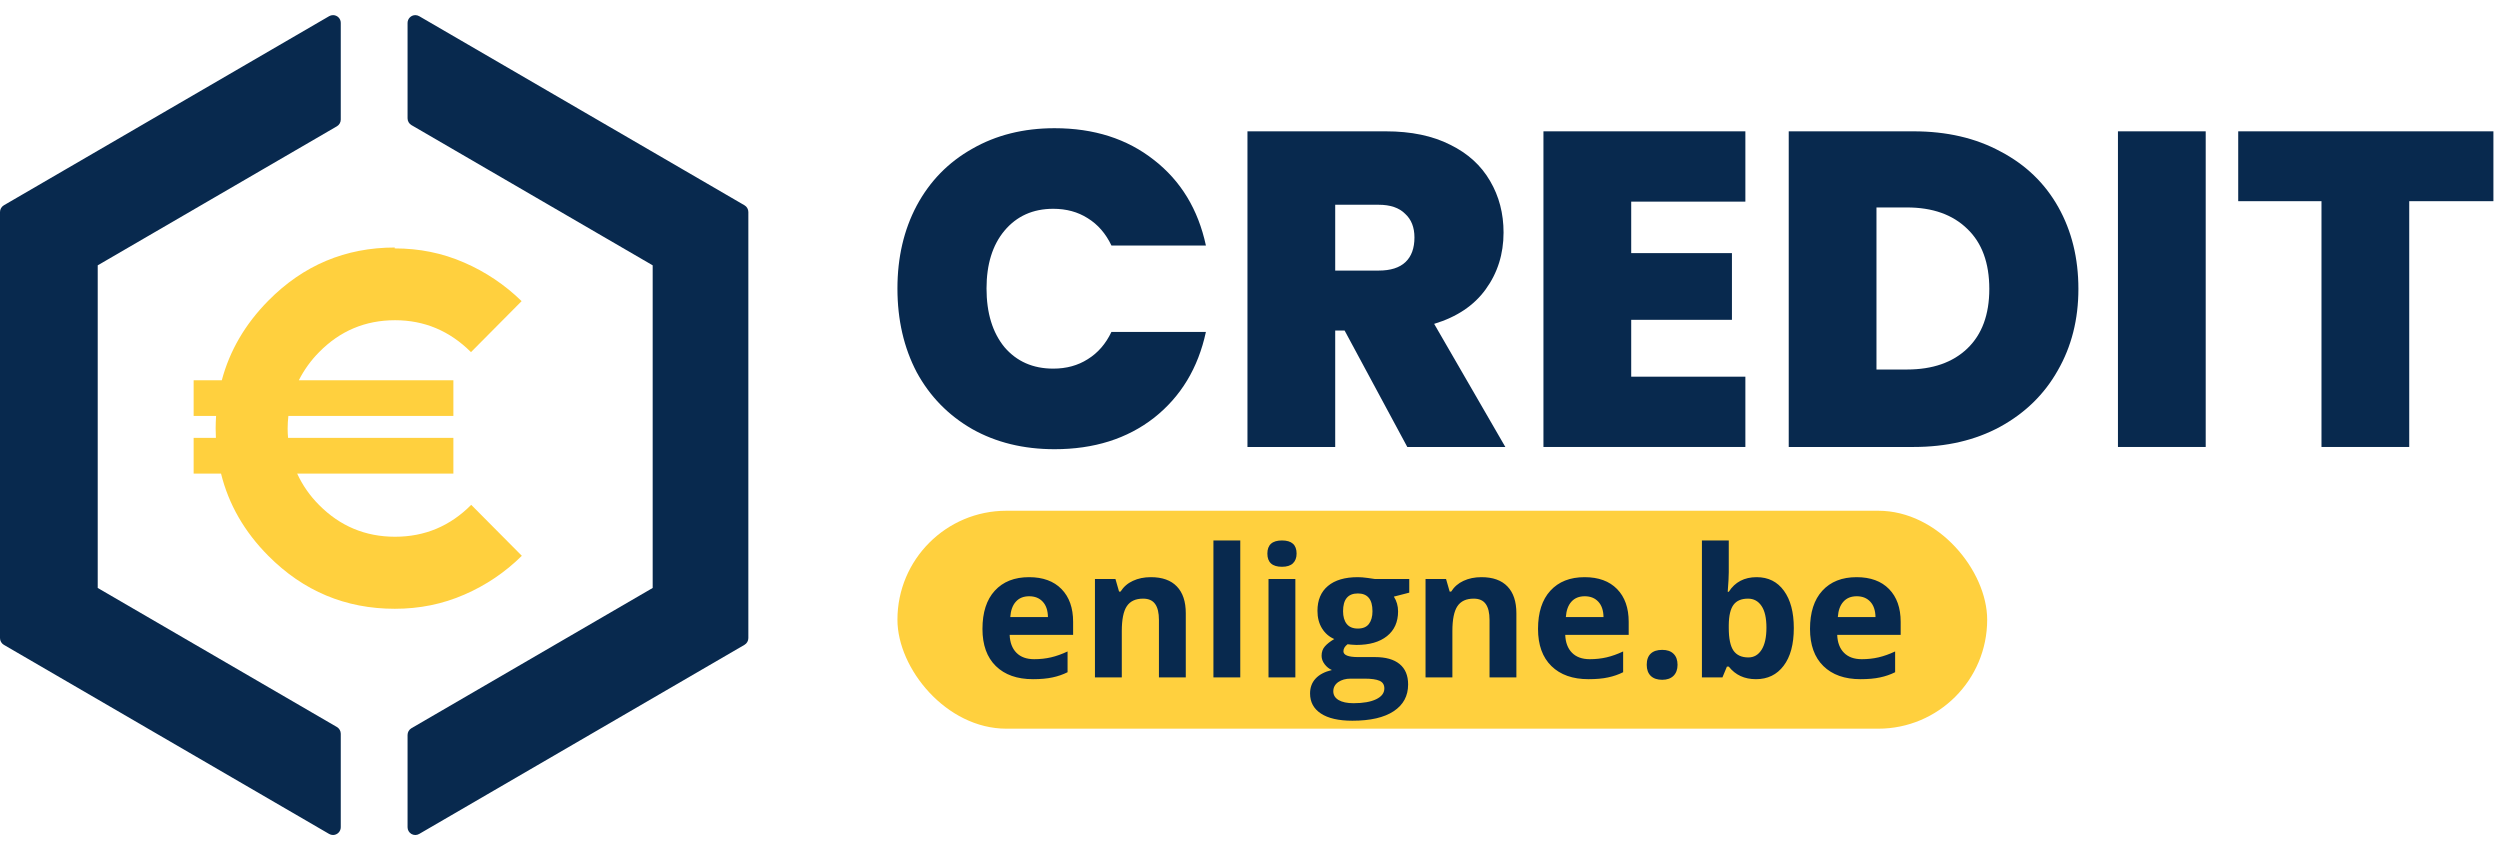 <svg width="195" height="66" viewBox="0 0 195 66" fill="none" xmlns="http://www.w3.org/2000/svg">
<g clip-path="url(#clip0_106_500)">
<g clip-path="url(#clip1_106_500)">
<path fill-rule="evenodd" clip-rule="evenodd" d="M25.976 1.18C26.055 1.18 26.134 1.195 26.208 1.226C26.282 1.257 26.349 1.301 26.405 1.358C26.462 1.415 26.506 1.482 26.536 1.556C26.566 1.63 26.581 1.709 26.58 1.789V9.325C26.58 9.431 26.552 9.536 26.499 9.628C26.446 9.721 26.37 9.798 26.278 9.851L7.622 20.696V45.861L26.278 56.707C26.37 56.76 26.446 56.837 26.499 56.929C26.552 57.022 26.58 57.126 26.58 57.232V64.521C26.58 64.682 26.517 64.836 26.403 64.95C26.29 65.064 26.136 65.129 25.976 65.13C25.869 65.13 25.765 65.102 25.673 65.048L0.302 50.298C0.21 50.244 0.134 50.167 0.081 50.075C0.028 49.983 -0 49.878 3.39061e-07 49.771V16.538C3.39061e-07 16.321 0.116 16.121 0.302 16.012L25.673 1.262C25.765 1.209 25.869 1.18 25.976 1.18ZM32.394 1.18C32.499 1.18 32.603 1.208 32.697 1.262L58.069 16.011C58.161 16.065 58.237 16.142 58.29 16.234C58.343 16.327 58.371 16.431 58.371 16.538V49.771C58.371 49.878 58.343 49.982 58.29 50.074C58.237 50.167 58.161 50.243 58.069 50.297L32.697 65.048C32.605 65.102 32.5 65.13 32.394 65.131C32.287 65.131 32.182 65.103 32.09 65.049C31.998 64.996 31.922 64.919 31.869 64.826C31.816 64.734 31.789 64.629 31.79 64.522V57.327C31.79 57.11 31.906 56.909 32.092 56.801L50.909 45.861V20.696L32.092 9.757C32 9.703 31.924 9.626 31.871 9.534C31.818 9.442 31.79 9.337 31.79 9.23V1.789C31.79 1.628 31.854 1.474 31.967 1.36C32.08 1.246 32.234 1.181 32.394 1.18ZM65.2 24.762C65.2 20.307 66.787 16.428 69.914 13.235C73.037 10.046 76.773 8.511 81.18 8.511H81.539C83.639 8.548 85.637 8.978 87.482 9.791C89.393 10.627 91.135 11.805 92.621 13.267C92.723 13.368 92.78 13.505 92.781 13.649C92.782 13.792 92.726 13.93 92.626 14.032L88.237 18.483C88.188 18.533 88.13 18.573 88.066 18.599C88.002 18.627 87.933 18.64 87.864 18.641C87.794 18.641 87.725 18.627 87.661 18.601C87.597 18.574 87.539 18.535 87.49 18.486C85.751 16.74 83.661 15.855 81.28 15.855C78.829 15.855 76.799 16.713 75.074 18.482C73.366 20.233 72.499 22.354 72.499 24.782C72.499 27.228 73.366 29.347 75.072 31.079C76.78 32.811 78.868 33.69 81.28 33.69C83.725 33.69 85.762 32.829 87.507 31.06C87.555 31.01 87.614 30.97 87.678 30.943C87.743 30.916 87.812 30.902 87.882 30.902C87.952 30.902 88.021 30.916 88.085 30.943C88.15 30.97 88.208 31.01 88.257 31.06L92.644 35.511C92.745 35.613 92.801 35.751 92.8 35.894C92.8 36.037 92.742 36.174 92.641 36.275C91.16 37.75 89.417 38.936 87.501 39.772C85.568 40.623 83.468 41.056 81.261 41.056C76.861 41.056 73.044 39.446 69.916 36.272C66.787 33.098 65.2 29.226 65.2 24.761V24.762ZM95.324 8.431H105.224C108.46 8.431 111.403 9.618 113.513 11.772C115.716 14.022 116.613 16.201 116.613 19.292V20.257C116.613 22.572 116.028 24.361 114.591 26.435C113.377 28.185 112.329 28.842 110.589 29.551L117.116 39.825C117.167 39.906 117.196 40 117.2 40.096C117.203 40.192 117.181 40.288 117.136 40.372C117.092 40.457 117.026 40.527 116.945 40.577C116.864 40.626 116.771 40.653 116.676 40.654H109.231C109.143 40.653 109.057 40.631 108.981 40.588C108.904 40.545 108.839 40.484 108.792 40.41L101.971 29.757V40.117C101.972 40.187 101.959 40.256 101.933 40.32C101.907 40.385 101.869 40.444 101.82 40.494C101.771 40.544 101.713 40.584 101.649 40.611C101.585 40.638 101.516 40.653 101.447 40.654H95.344C95.204 40.652 95.069 40.595 94.971 40.494C94.872 40.394 94.818 40.259 94.819 40.118L94.8 8.967C94.8 8.826 94.856 8.689 94.954 8.589C95.002 8.539 95.06 8.5 95.123 8.472C95.187 8.445 95.255 8.432 95.324 8.431ZM101.952 23.409L105.793 23.427C106.868 23.427 107.39 23.195 108.217 22.349C108.948 21.604 109.272 20.72 109.272 19.486C109.272 18.327 108.996 17.627 108.213 16.81C107.441 16.005 105.969 15.718 104.847 15.718H101.952V23.409ZM120.532 8.431H139.068C139.361 8.431 139.6 8.671 139.6 8.968V15.19C139.6 15.26 139.586 15.33 139.56 15.395C139.533 15.46 139.494 15.519 139.444 15.568C139.395 15.618 139.336 15.658 139.271 15.685C139.206 15.712 139.137 15.726 139.067 15.726H127.256V20.893H135.982C136.276 20.893 136.514 21.135 136.514 21.431V27.654C136.515 27.724 136.501 27.793 136.475 27.858C136.448 27.924 136.409 27.983 136.359 28.032C136.31 28.082 136.251 28.122 136.186 28.149C136.121 28.176 136.051 28.19 135.981 28.19H127.256V33.338H139.067C139.361 33.338 139.6 33.578 139.6 33.875V40.117C139.6 40.187 139.587 40.257 139.56 40.322C139.533 40.387 139.494 40.446 139.445 40.496C139.395 40.546 139.336 40.585 139.271 40.612C139.206 40.639 139.137 40.653 139.067 40.654H120.533C120.463 40.653 120.394 40.639 120.329 40.612C120.264 40.585 120.205 40.545 120.156 40.495C120.107 40.446 120.068 40.386 120.041 40.322C120.014 40.257 120.001 40.187 120.001 40.117V8.967C120.001 8.67 120.24 8.429 120.533 8.429L120.532 8.431ZM142.53 8.45L150.126 8.43C154.588 8.43 158.706 10.116 161.722 13.177C164.444 15.938 166.003 20.092 166 24.575C165.997 29.046 164.437 33.184 161.722 35.928C158.699 38.975 154.58 40.654 150.126 40.654H142.53C142.46 40.653 142.391 40.639 142.326 40.611C142.261 40.584 142.203 40.544 142.153 40.495C142.104 40.445 142.065 40.385 142.039 40.32C142.013 40.255 141.999 40.186 142 40.116V8.988C141.999 8.918 142.013 8.848 142.039 8.783C142.065 8.718 142.104 8.659 142.153 8.609C142.203 8.559 142.261 8.519 142.326 8.492C142.391 8.465 142.46 8.451 142.53 8.45ZM149.224 15.72V33.325H150.163C152.766 33.325 154.874 32.525 156.43 30.947C157.987 29.369 158.774 27.21 158.774 24.532C158.774 21.867 157.98 19.709 156.411 18.118C154.859 16.526 152.738 15.72 150.107 15.72H149.224ZM168.528 8.431H174.672C174.813 8.433 174.948 8.49 175.047 8.591C175.146 8.691 175.201 8.827 175.2 8.968V40.117C175.201 40.258 175.146 40.394 175.047 40.495C174.947 40.595 174.812 40.652 174.671 40.654H168.528C168.387 40.652 168.252 40.595 168.153 40.494C168.054 40.394 167.999 40.258 168 40.117V8.967C167.999 8.826 168.054 8.69 168.153 8.589C168.252 8.488 168.387 8.431 168.528 8.429V8.431ZM178.126 8.431H199.474C199.764 8.431 200 8.671 200 8.968V15.19C200.001 15.331 199.947 15.466 199.848 15.567C199.749 15.667 199.615 15.724 199.474 15.726H192.379V40.117C192.38 40.258 192.326 40.393 192.228 40.494C192.129 40.594 191.995 40.652 191.854 40.654H185.746C185.605 40.652 185.471 40.594 185.372 40.494C185.274 40.393 185.22 40.258 185.221 40.117V15.726H178.126C178.056 15.725 177.987 15.711 177.923 15.683C177.859 15.656 177.8 15.616 177.752 15.566C177.703 15.516 177.664 15.457 177.638 15.393C177.612 15.328 177.599 15.259 177.6 15.189V8.967C177.6 8.671 177.836 8.431 178.126 8.431Z" fill="#08294E"/>
<path fill-rule="evenodd" clip-rule="evenodd" d="M20.926 23.456C19.122 25.282 17.915 27.352 17.3 29.662H15.104V32.445H16.855C16.836 32.763 16.821 33.086 16.821 33.411C16.821 33.662 16.828 33.91 16.84 34.156H15.104V36.939H17.24C17.834 39.339 19.064 41.479 20.926 43.352C23.654 46.101 26.951 47.485 30.797 47.485C32.72 47.485 34.522 47.121 36.222 46.379C37.892 45.658 39.412 44.632 40.703 43.352L36.755 39.377C35.107 41.037 33.132 41.866 30.814 41.866C28.497 41.866 26.522 41.037 24.892 39.393C24.18 38.684 23.599 37.852 23.179 36.939H35.364V34.156H22.469C22.448 33.914 22.437 33.672 22.436 33.43C22.436 33.093 22.458 32.767 22.493 32.445H35.364V29.661H23.308C23.718 28.851 24.252 28.11 24.891 27.466C26.522 25.806 28.497 24.977 30.814 24.977C33.098 24.977 35.072 25.806 36.737 27.466L40.686 23.489C39.389 22.221 37.87 21.201 36.206 20.481C34.506 19.737 32.703 19.375 30.78 19.375L30.797 19.306C26.952 19.306 23.654 20.69 20.926 23.456Z" fill="#FFD03E"/>
</g>
</g>
<path d="M194.486 10.244V15.692H187.92V34.864H181.076V15.692H174.581V10.244H194.486Z" fill="#08294E"/>
<path d="M172.045 10.244V34.864H165.2V10.244H172.045Z" fill="#08294E"/>
<path d="M149.264 10.244C151.848 10.244 154.106 10.768 156.039 11.816C157.994 12.84 159.496 14.284 160.543 16.146C161.591 18.009 162.115 20.139 162.115 22.537C162.115 24.911 161.579 27.03 160.508 28.892C159.461 30.755 157.959 32.221 156.004 33.292C154.071 34.34 151.825 34.864 149.264 34.864H139.521V10.244H149.264ZM148.74 28.822C150.742 28.822 152.314 28.275 153.454 27.181C154.595 26.087 155.166 24.539 155.166 22.537C155.166 20.511 154.595 18.951 153.454 17.857C152.314 16.74 150.742 16.181 148.74 16.181H146.365V28.822H148.74Z" fill="#08294E"/>
<path d="M127.234 15.727V19.743H135.091V24.946H127.234V29.381H136.139V34.864H120.389V10.244H136.139V15.727H127.234Z" fill="#08294E"/>
<path d="M109.769 34.864L104.88 25.784H104.146V34.864H97.302V10.244H108.092C110.071 10.244 111.747 10.594 113.121 11.292C114.495 11.967 115.531 12.91 116.229 14.121C116.927 15.308 117.277 16.647 117.277 18.137C117.277 19.813 116.811 21.291 115.88 22.572C114.972 23.829 113.633 24.725 111.864 25.261L117.416 34.864H109.769ZM104.146 21.105H107.534C108.465 21.105 109.163 20.884 109.629 20.441C110.095 19.999 110.327 19.359 110.327 18.521C110.327 17.729 110.083 17.112 109.594 16.67C109.128 16.204 108.442 15.971 107.534 15.971H104.146V21.105Z" fill="#08294E"/>
<path d="M70 22.502C70 20.081 70.501 17.927 71.502 16.041C72.526 14.132 73.969 12.654 75.832 11.606C77.694 10.536 79.836 10 82.257 10C85.33 10 87.915 10.826 90.01 12.479C92.105 14.109 93.455 16.332 94.061 19.149H86.692C86.25 18.218 85.633 17.508 84.841 17.019C84.073 16.53 83.177 16.286 82.153 16.286C80.57 16.286 79.301 16.856 78.346 17.997C77.415 19.114 76.949 20.616 76.949 22.502C76.949 24.411 77.415 25.936 78.346 27.076C79.301 28.194 80.57 28.753 82.153 28.753C83.177 28.753 84.073 28.508 84.841 28.019C85.633 27.53 86.25 26.82 86.692 25.889H94.061C93.455 28.706 92.105 30.941 90.01 32.594C87.915 34.224 85.33 35.038 82.257 35.038C79.836 35.038 77.694 34.515 75.832 33.467C73.969 32.396 72.526 30.918 71.502 29.032C70.501 27.123 70 24.946 70 22.502Z" fill="#08294E"/>
<g clip-path="url(#clip2_106_500)">
<rect x="70" y="39.838" width="85" height="17" rx="8.5" fill="#FFD03E"/>
<path d="M80.277 46.508C79.833 46.508 79.485 46.65 79.234 46.934C78.982 47.213 78.838 47.611 78.801 48.129H81.74C81.73 47.611 81.595 47.213 81.335 46.934C81.074 46.65 80.721 46.508 80.277 46.508ZM80.572 52.976C79.337 52.976 78.371 52.635 77.675 51.953C76.98 51.271 76.632 50.305 76.632 49.056C76.632 47.769 76.952 46.776 77.593 46.076C78.238 45.371 79.128 45.019 80.263 45.019C81.348 45.019 82.193 45.328 82.797 45.946C83.401 46.563 83.703 47.417 83.703 48.506V49.522H78.753C78.776 50.117 78.952 50.582 79.282 50.916C79.611 51.25 80.073 51.417 80.668 51.417C81.131 51.417 81.568 51.369 81.98 51.273C82.392 51.177 82.822 51.024 83.27 50.813V52.433C82.904 52.616 82.513 52.751 82.097 52.838C81.68 52.93 81.172 52.976 80.572 52.976ZM92.491 52.838H90.397V48.355C90.397 47.801 90.299 47.387 90.102 47.113C89.905 46.833 89.591 46.694 89.161 46.694C88.575 46.694 88.152 46.891 87.891 47.284C87.63 47.673 87.5 48.321 87.5 49.227V52.838H85.406V45.163H87.005L87.287 46.145H87.403C87.637 45.774 87.957 45.495 88.365 45.307C88.777 45.115 89.243 45.019 89.765 45.019C90.658 45.019 91.335 45.261 91.797 45.746C92.26 46.227 92.491 46.923 92.491 47.834V52.838ZM96.741 52.838H94.647V42.156H96.741V52.838ZM98.855 43.179C98.855 42.497 99.235 42.156 99.995 42.156C100.755 42.156 101.134 42.497 101.134 43.179C101.134 43.504 101.038 43.758 100.846 43.941C100.658 44.119 100.375 44.209 99.995 44.209C99.235 44.209 98.855 43.865 98.855 43.179ZM101.038 52.838H98.944V45.163H101.038V52.838ZM109.922 45.163V46.227L108.721 46.536C108.941 46.879 109.05 47.264 109.05 47.689C109.05 48.513 108.762 49.156 108.185 49.618C107.613 50.076 106.817 50.305 105.796 50.305L105.419 50.284L105.11 50.25C104.894 50.415 104.787 50.598 104.787 50.799C104.787 51.101 105.171 51.252 105.94 51.252H107.245C108.087 51.252 108.728 51.433 109.167 51.795C109.611 52.156 109.833 52.687 109.833 53.388C109.833 54.285 109.458 54.98 108.707 55.475C107.961 55.969 106.888 56.216 105.487 56.216C104.416 56.216 103.597 56.029 103.029 55.653C102.466 55.282 102.185 54.761 102.185 54.088C102.185 53.626 102.329 53.239 102.617 52.928C102.906 52.616 103.329 52.394 103.888 52.262C103.672 52.17 103.485 52.021 103.325 51.815C103.164 51.605 103.084 51.383 103.084 51.15C103.084 50.856 103.169 50.614 103.338 50.422C103.508 50.225 103.753 50.033 104.073 49.845C103.67 49.671 103.35 49.392 103.112 49.007C102.878 48.623 102.762 48.17 102.762 47.648C102.762 46.81 103.034 46.163 103.579 45.705C104.123 45.248 104.901 45.019 105.913 45.019C106.128 45.019 106.382 45.039 106.675 45.08C106.972 45.117 107.162 45.145 107.245 45.163H109.922ZM103.997 53.923C103.997 54.212 104.135 54.438 104.409 54.603C104.688 54.768 105.078 54.85 105.576 54.85C106.327 54.85 106.915 54.747 107.341 54.541C107.767 54.335 107.979 54.054 107.979 53.697C107.979 53.408 107.853 53.209 107.602 53.099C107.35 52.989 106.961 52.934 106.435 52.934H105.35C104.965 52.934 104.643 53.024 104.382 53.202C104.126 53.385 103.997 53.626 103.997 53.923ZM104.759 47.675C104.759 48.092 104.853 48.422 105.041 48.664C105.233 48.907 105.524 49.028 105.913 49.028C106.306 49.028 106.595 48.907 106.778 48.664C106.961 48.422 107.053 48.092 107.053 47.675C107.053 46.751 106.673 46.289 105.913 46.289C105.144 46.289 104.759 46.751 104.759 47.675ZM118.278 52.838H116.184V48.355C116.184 47.801 116.085 47.387 115.888 47.113C115.692 46.833 115.378 46.694 114.948 46.694C114.362 46.694 113.939 46.891 113.678 47.284C113.417 47.673 113.286 48.321 113.286 49.227V52.838H111.192V45.163H112.792L113.074 46.145H113.19C113.424 45.774 113.744 45.495 114.151 45.307C114.563 45.115 115.03 45.019 115.552 45.019C116.444 45.019 117.122 45.261 117.584 45.746C118.046 46.227 118.278 46.923 118.278 47.834V52.838ZM123.612 46.508C123.168 46.508 122.82 46.65 122.568 46.934C122.317 47.213 122.173 47.611 122.136 48.129H125.074C125.065 47.611 124.93 47.213 124.669 46.934C124.408 46.65 124.056 46.508 123.612 46.508ZM123.907 52.976C122.671 52.976 121.706 52.635 121.01 51.953C120.314 51.271 119.966 50.305 119.966 49.056C119.966 47.769 120.287 46.776 120.928 46.076C121.573 45.371 122.463 45.019 123.598 45.019C124.683 45.019 125.527 45.328 126.132 45.946C126.736 46.563 127.038 47.417 127.038 48.506V49.522H122.088C122.111 50.117 122.287 50.582 122.617 50.916C122.946 51.25 123.408 51.417 124.003 51.417C124.466 51.417 124.903 51.369 125.315 51.273C125.727 51.177 126.157 51.024 126.605 50.813V52.433C126.239 52.616 125.848 52.751 125.431 52.838C125.015 52.93 124.507 52.976 123.907 52.976ZM128.445 51.857C128.445 51.472 128.548 51.181 128.754 50.985C128.96 50.788 129.26 50.69 129.654 50.69C130.034 50.69 130.326 50.79 130.532 50.992C130.743 51.193 130.848 51.481 130.848 51.857C130.848 52.218 130.743 52.504 130.532 52.715C130.322 52.921 130.029 53.024 129.654 53.024C129.269 53.024 128.972 52.923 128.761 52.722C128.551 52.516 128.445 52.227 128.445 51.857ZM137.02 45.019C137.927 45.019 138.636 45.373 139.149 46.083C139.661 46.788 139.917 47.756 139.917 48.987C139.917 50.255 139.652 51.236 139.121 51.932C138.595 52.628 137.876 52.976 136.965 52.976C136.064 52.976 135.357 52.648 134.844 51.994H134.7L134.35 52.838H132.75V42.156H134.844V44.641C134.844 44.957 134.816 45.463 134.762 46.158H134.844C135.334 45.398 136.059 45.019 137.02 45.019ZM136.347 46.694C135.83 46.694 135.453 46.854 135.215 47.174C134.977 47.49 134.853 48.014 134.844 48.747V48.973C134.844 49.797 134.965 50.387 135.208 50.744C135.455 51.101 135.844 51.28 136.375 51.28C136.805 51.28 137.146 51.083 137.398 50.69C137.654 50.291 137.782 49.715 137.782 48.959C137.782 48.204 137.654 47.639 137.398 47.264C137.142 46.884 136.791 46.694 136.347 46.694ZM144.826 46.508C144.382 46.508 144.034 46.65 143.783 46.934C143.531 47.213 143.387 47.611 143.35 48.129H146.289C146.279 47.611 146.144 47.213 145.884 46.934C145.623 46.65 145.27 46.508 144.826 46.508ZM145.122 52.976C143.886 52.976 142.92 52.635 142.224 51.953C141.529 51.271 141.181 50.305 141.181 49.056C141.181 47.769 141.501 46.776 142.142 46.076C142.787 45.371 143.677 45.019 144.813 45.019C145.897 45.019 146.742 45.328 147.346 45.946C147.95 46.563 148.252 47.417 148.252 48.506V49.522H143.302C143.325 50.117 143.501 50.582 143.831 50.916C144.16 51.25 144.623 51.417 145.218 51.417C145.68 51.417 146.117 51.369 146.529 51.273C146.941 51.177 147.371 51.024 147.82 50.813V52.433C147.453 52.616 147.062 52.751 146.646 52.838C146.229 52.93 145.721 52.976 145.122 52.976Z" fill="#08294E"/>
</g>
<defs>
<clipPath id="clip0_106_500">
<rect width="60" height="64.444" fill="white" transform="translate(0 0.778)"/>
</clipPath>
<clipPath id="clip1_106_500">
<rect width="200" height="64.444" fill="white" transform="translate(0 0.778)"/>
</clipPath>
<clipPath id="clip2_106_500">
<rect x="70" y="39.838" width="85" height="17" rx="8.5" fill="white"/>
</clipPath>
</defs>
</svg>
